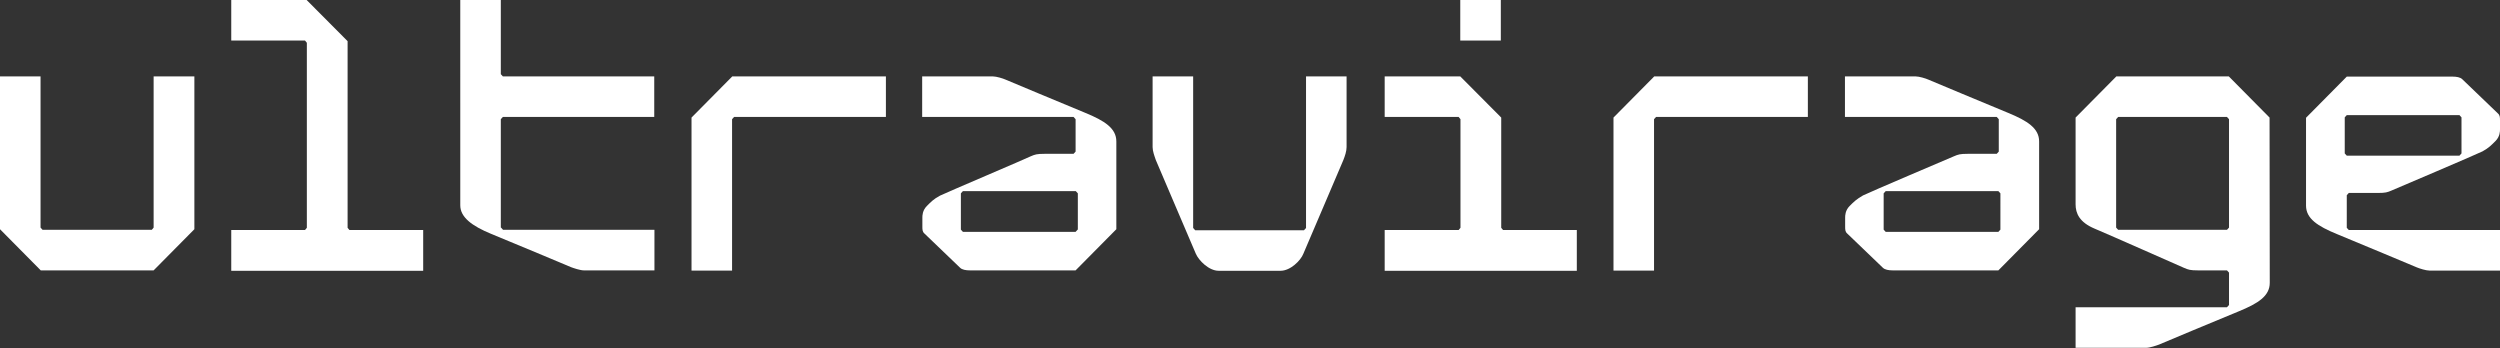 <?xml version="1.0" encoding="utf-8"?>
<!-- Generator: Adobe Illustrator 27.8.0, SVG Export Plug-In . SVG Version: 6.00 Build 0)  -->
<svg version="1.1" id="Calque_2" xmlns="http://www.w3.org/2000/svg" xmlns:xlink="http://www.w3.org/1999/xlink" x="0px" y="0px"
	 viewBox="0 0 1227 170.8" style="enable-background:new 0 0 1227 170.8;" xml:space="preserve">
<rect x="0" y="0" width="1227" height="170.8" fill="#333333" stroke="none"/>
<style type="text/css">
	.st0{fill:#FFFFFF;}
</style>
<g>
	<polygon class="st0" points="75.4,132.7 95.4,112.5 95.4,37.5 75.4,37.5 75.4,111.7 74.5,112.8 20.9,112.8 19.9,111.7 19.9,37.5 
		0,37.5 0,112.5 20,132.7 	"/>
	<path class="st0" d="M628.5,132.9c4.8,0,9.9-5,11.2-8.4c1.2-2.9,18.8-43.9,19.6-45.9c0.8-2,1.6-4.4,1.6-6.4V37.5H641v74.4l-1,1.1
		h-53.4l-1-1.1V37.5h-19.9v34.7c0,2,0.9,4.4,1.6,6.4c0.8,2,18.4,43,19.6,45.9c1.4,3.3,6.4,8.4,11.2,8.4H628.5z"/>
	<polyline class="st0" points="170.6,20.2 170.6,111.8 171.5,112.9 207.7,112.9 207.7,132.9 113.5,132.9 113.5,112.9 149.7,112.9 
		150.6,111.8 150.6,21 149.7,19.9 113.5,19.9 113.5,0 150.5,0 170.6,20.2 	"/>
	<g>
		<rect x="716.7" y="0" class="st0" width="19.9" height="19.9"/>
		<polyline class="st0" points="736.8,57.7 736.8,111.8 737.7,112.9 773.9,112.9 773.9,132.9 679.6,132.9 679.6,112.9 715.9,112.9 
			716.8,111.8 716.8,58.5 715.9,57.4 679.6,57.4 679.6,37.5 716.7,37.5 736.8,57.7 		"/>
	</g>
	<path class="st0" d="M245.9,111.7l1,1.1h74.3v19.9h-34.7c-1.7,0-5-1.1-6.3-1.6c-1.3-0.6-29.6-12.4-39.1-16.3
		c-9.5-3.9-15.2-8.2-15.2-14V0h19.9v36.4l1,1.1h74.3v19.9l-74.3,0l-1,1.1V111.7z"/>
	<polygon class="st0" points="359.4,37.5 339.4,57.7 339.4,132.8 359.3,132.8 359.3,58.5 360.3,57.4 434.8,57.4 434.8,37.5 	"/>
	<polygon class="st0" points="811.9,37.5 791.9,57.7 791.9,132.8 811.8,132.8 811.8,58.5 812.8,57.4 887.3,57.4 887.3,37.5 	"/>
	<path class="st0" d="M1113.9,57.7l-20-20.2h-55.2l-20,20.2v42.6c0,4.4,1.9,8.8,9.3,11.9c7.4,3.1,41.9,18.4,44,19.3s3,1.2,6.7,1.2
		h14.3l1,1.1v15.9l-1,1.1h-74.3v19.9h34.7c1.7,0,5-1.1,6.3-1.6c1.3-0.6,29.6-12.4,39.1-16.3c9.5-3.9,15.2-7.5,15.2-14L1113.9,57.7z
		 M1093,112.8h-53.4l-1-1.1l0-53.2l1-1.1h53.4l1,1.1v53.2L1093,112.8z"/>
	<path class="st0" d="M454.9,101.1c-2.2,2.2-2.2,4.8-2.2,5.7c0,0.8,0,2.7,0,4.3s0,2.6,1,3.5c0.8,0.8,16.5,15.9,17.5,16.8
		c1,1,2.9,1.3,4.8,1.3c1.2,0,51.9,0,51.9,0l20-20.2V69.4c0-6.4-5.7-10.1-15.2-14c-9.5-3.9-37.7-15.7-39.1-16.3
		c-1.3-0.6-4.6-1.6-6.3-1.6h-34.7v19.9h74.3l1,1.1v15.9l-1,1.1h-14.3c-3.7,0-4.6,0.3-6.7,1.2C504,77.7,464,94.7,461.4,96
		C458.2,97.7,456.9,99.1,454.9,101.1z M528.9,112.7l-1,1.1h-55.3l-1-1.1V94.9l1-1.1H528l1,1.1V112.7z"/>
	<path class="st0" d="M907.8,101.1c-2.2,2.2-2.2,4.8-2.2,5.7c0,0.8,0,2.7,0,4.3s0,2.6,1,3.5c0.8,0.8,16.5,15.9,17.5,16.8
		c1,1,2.9,1.3,4.8,1.3c1.2,0,51.9,0,51.9,0l20-20.2V69.4c0-6.4-5.7-10.1-15.2-14c-9.5-3.9-37.7-15.7-39.1-16.3
		c-1.3-0.6-4.6-1.6-6.3-1.6h-34.7v19.9H980l1,1.1v15.9l-1,1.1h-14.3c-3.7,0-4.6,0.3-6.7,1.2c-2.1,0.9-42.1,17.9-44.6,19.2
		C911.2,97.7,909.8,99.1,907.8,101.1z M981.8,112.7l-1,1.1h-55.3l-1-1.1V94.9l1-1.1h55.3l1,1.1V112.7z"/>
	<path class="st0" d="M1224.8,69.2c2.2-2.2,2.2-4.8,2.2-5.7s0-2.7,0-4.3c0-1.6,0-2.6-1-3.5c-0.8-0.8-16.5-15.9-17.5-16.8
		c-1-1-2.9-1.3-4.8-1.3c-1.2,0-51.9,0-51.9,0l-20,20.2v43.1c0,6.4,5.7,10.1,15.2,14c9.5,3.9,37.7,15.7,39.1,16.3s4.6,1.6,6.3,1.6
		h34.7v-19.9h-74.3l-1-1.1V95.8l1-1.1h14.3c3.7,0,4.6-0.3,6.7-1.2s42.1-17.9,44.6-19.2C1221.5,72.6,1222.8,71.2,1224.8,69.2z
		 M1150.8,57.6l1-1.1h55.3l1,1.1v17.7l-1,1.1h-55.3l-1-1.1V57.6z"/>
</g>
</svg>
